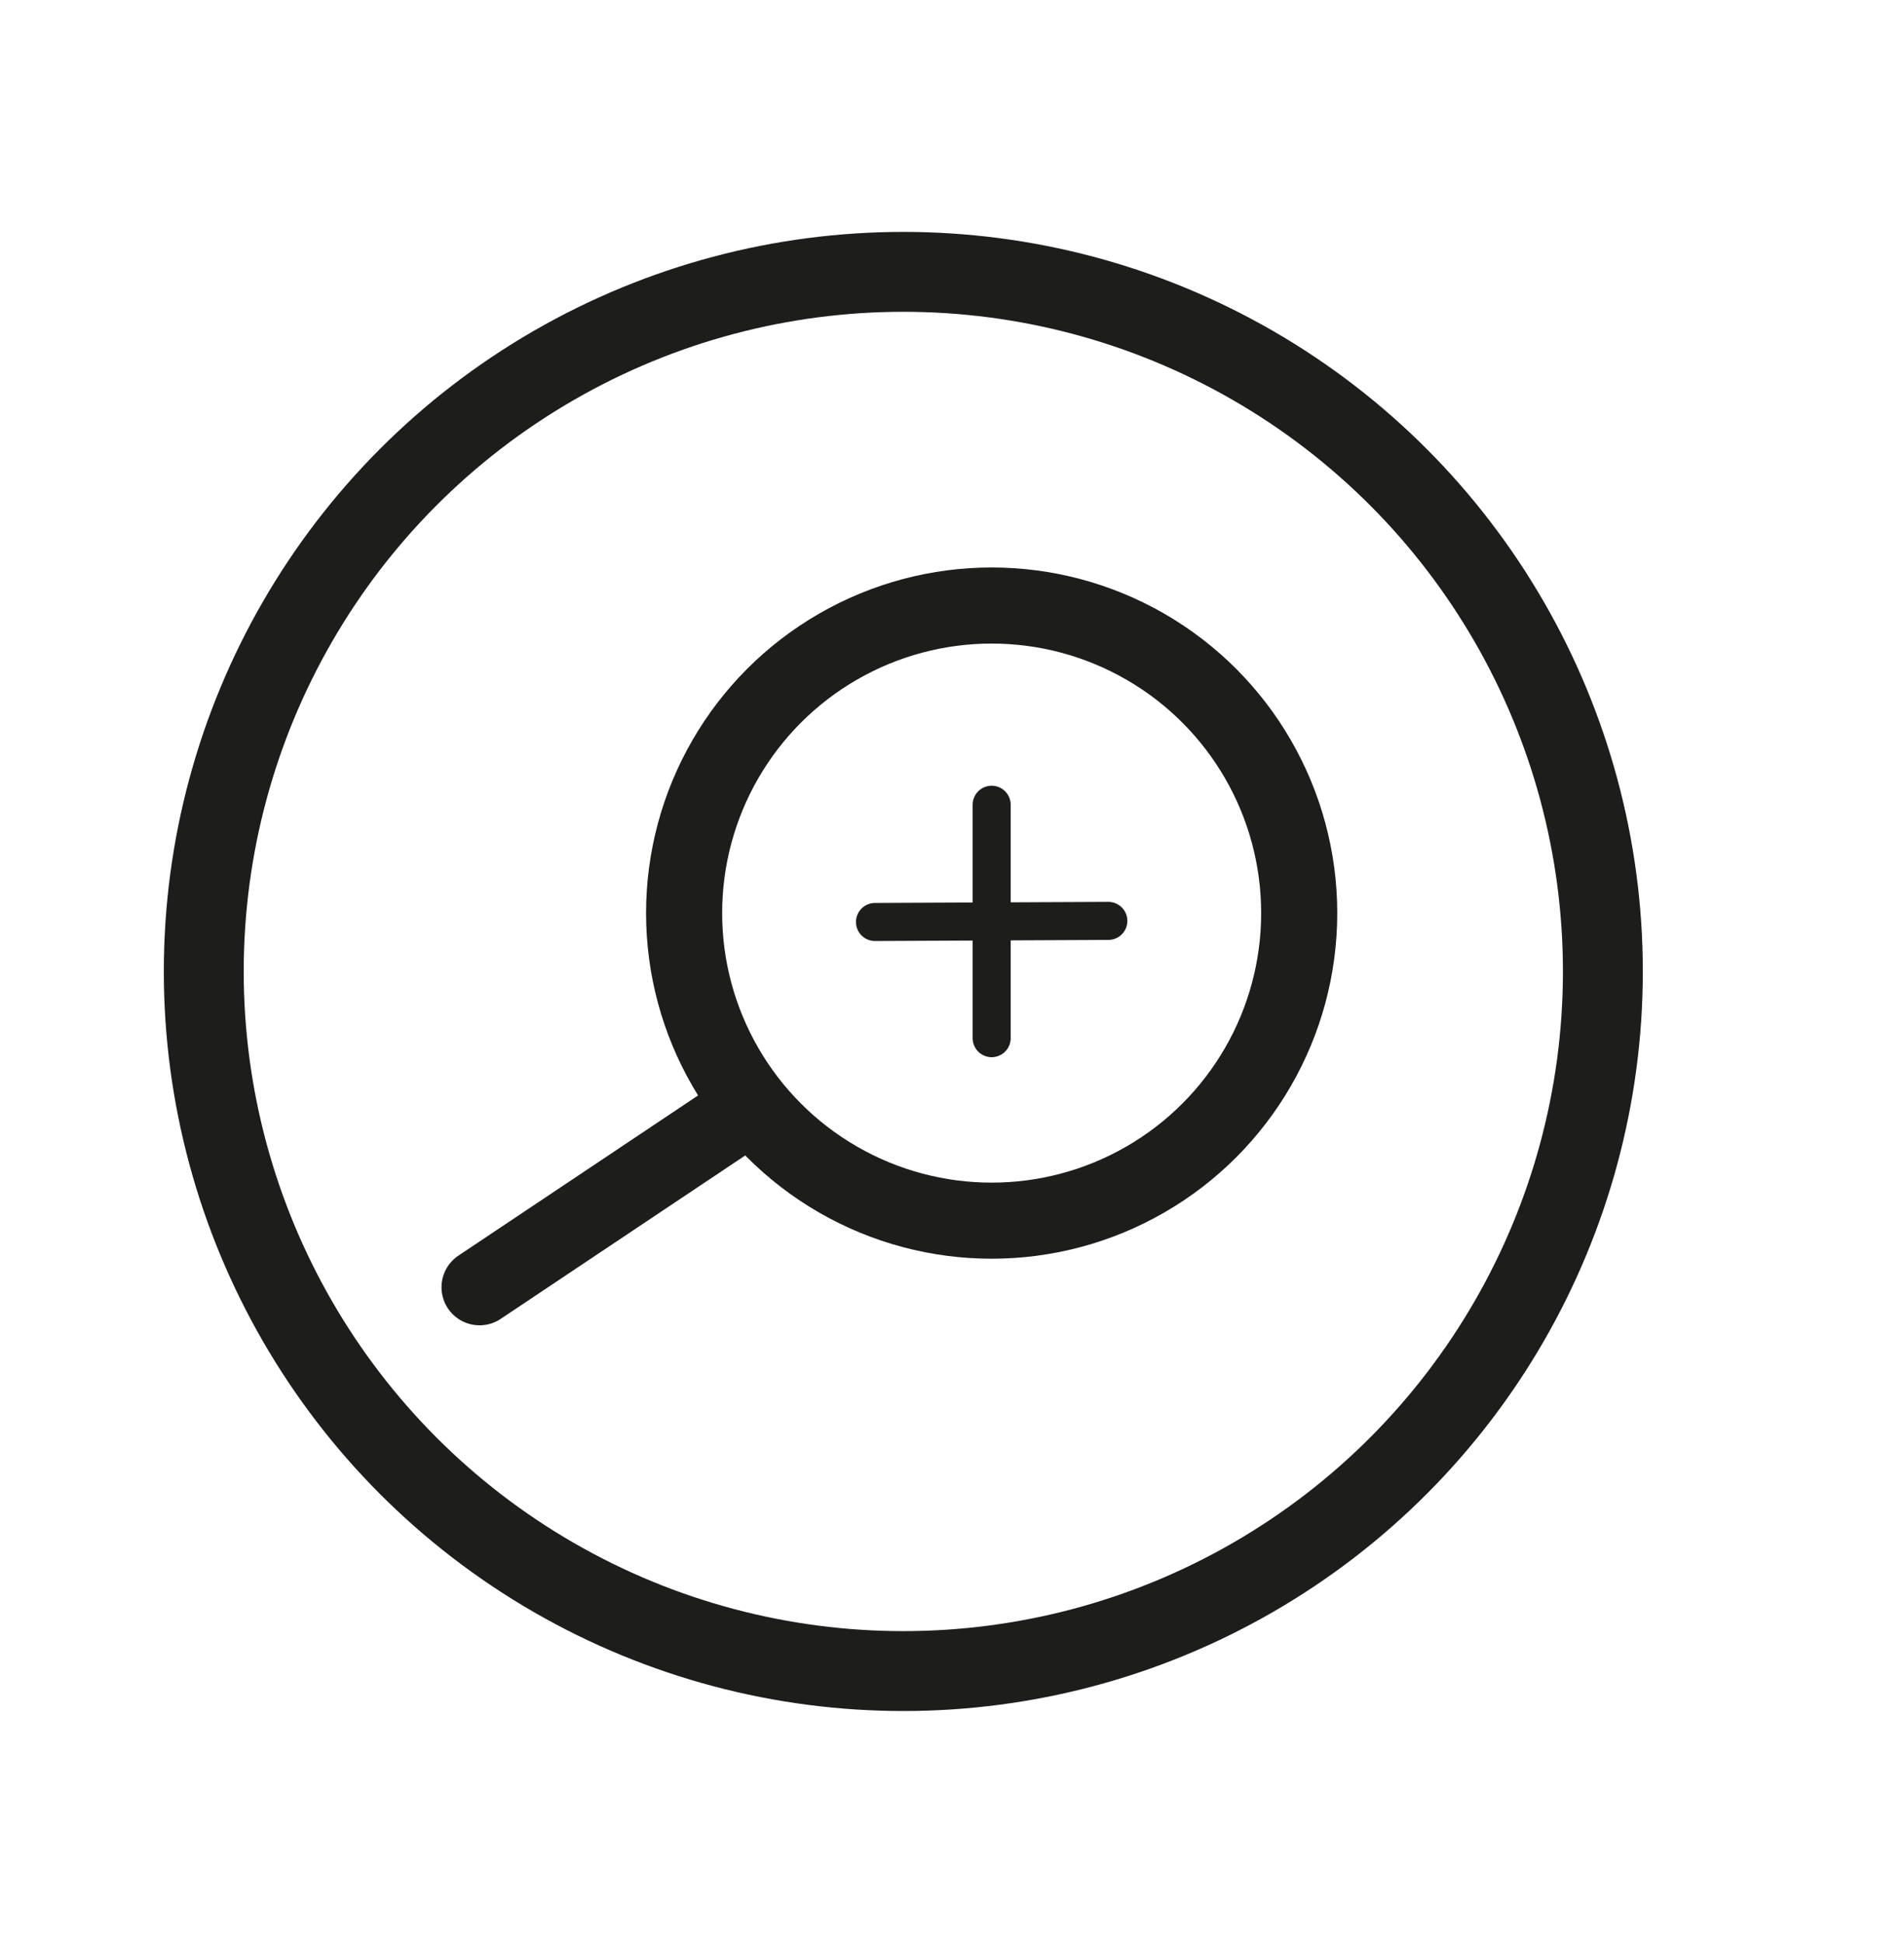 <?xml version="1.0" encoding="UTF-8"?>
<svg id="Calque_1" data-name="Calque 1" xmlns="http://www.w3.org/2000/svg" viewBox="0 0 500.47 510.67">
  <defs>
    <style>
      .cls-1 {
        stroke-width: 20px;
      }

      .cls-1, .cls-2 {
        stroke-linecap: round;
      }

      .cls-1, .cls-2, .cls-3 {
        fill: none;
        stroke: #1d1d1b;
        stroke-miterlimit: 10;
      }

      .cls-2 {
        stroke-width: 10px;
      }

      .cls-3 {
        stroke-width: 21px;
      }
    </style>
  </defs>
  <g>
    <line class="cls-1" x1="126.05" y1="338.33" x2="193.72" y2="293.11"/>
    <line class="cls-2" x1="229.99" y1="242.33" x2="291.33" y2="242.04"/>
    <line class="cls-2" x1="260.66" y1="211.51" x2="260.66" y2="272.86"/>
    <circle class="cls-1" cx="260.66" cy="239.99" r="80.84"/>
  </g>
  <circle class="cls-3" cx="237.44" cy="255.33" r="183.88"/>
</svg>